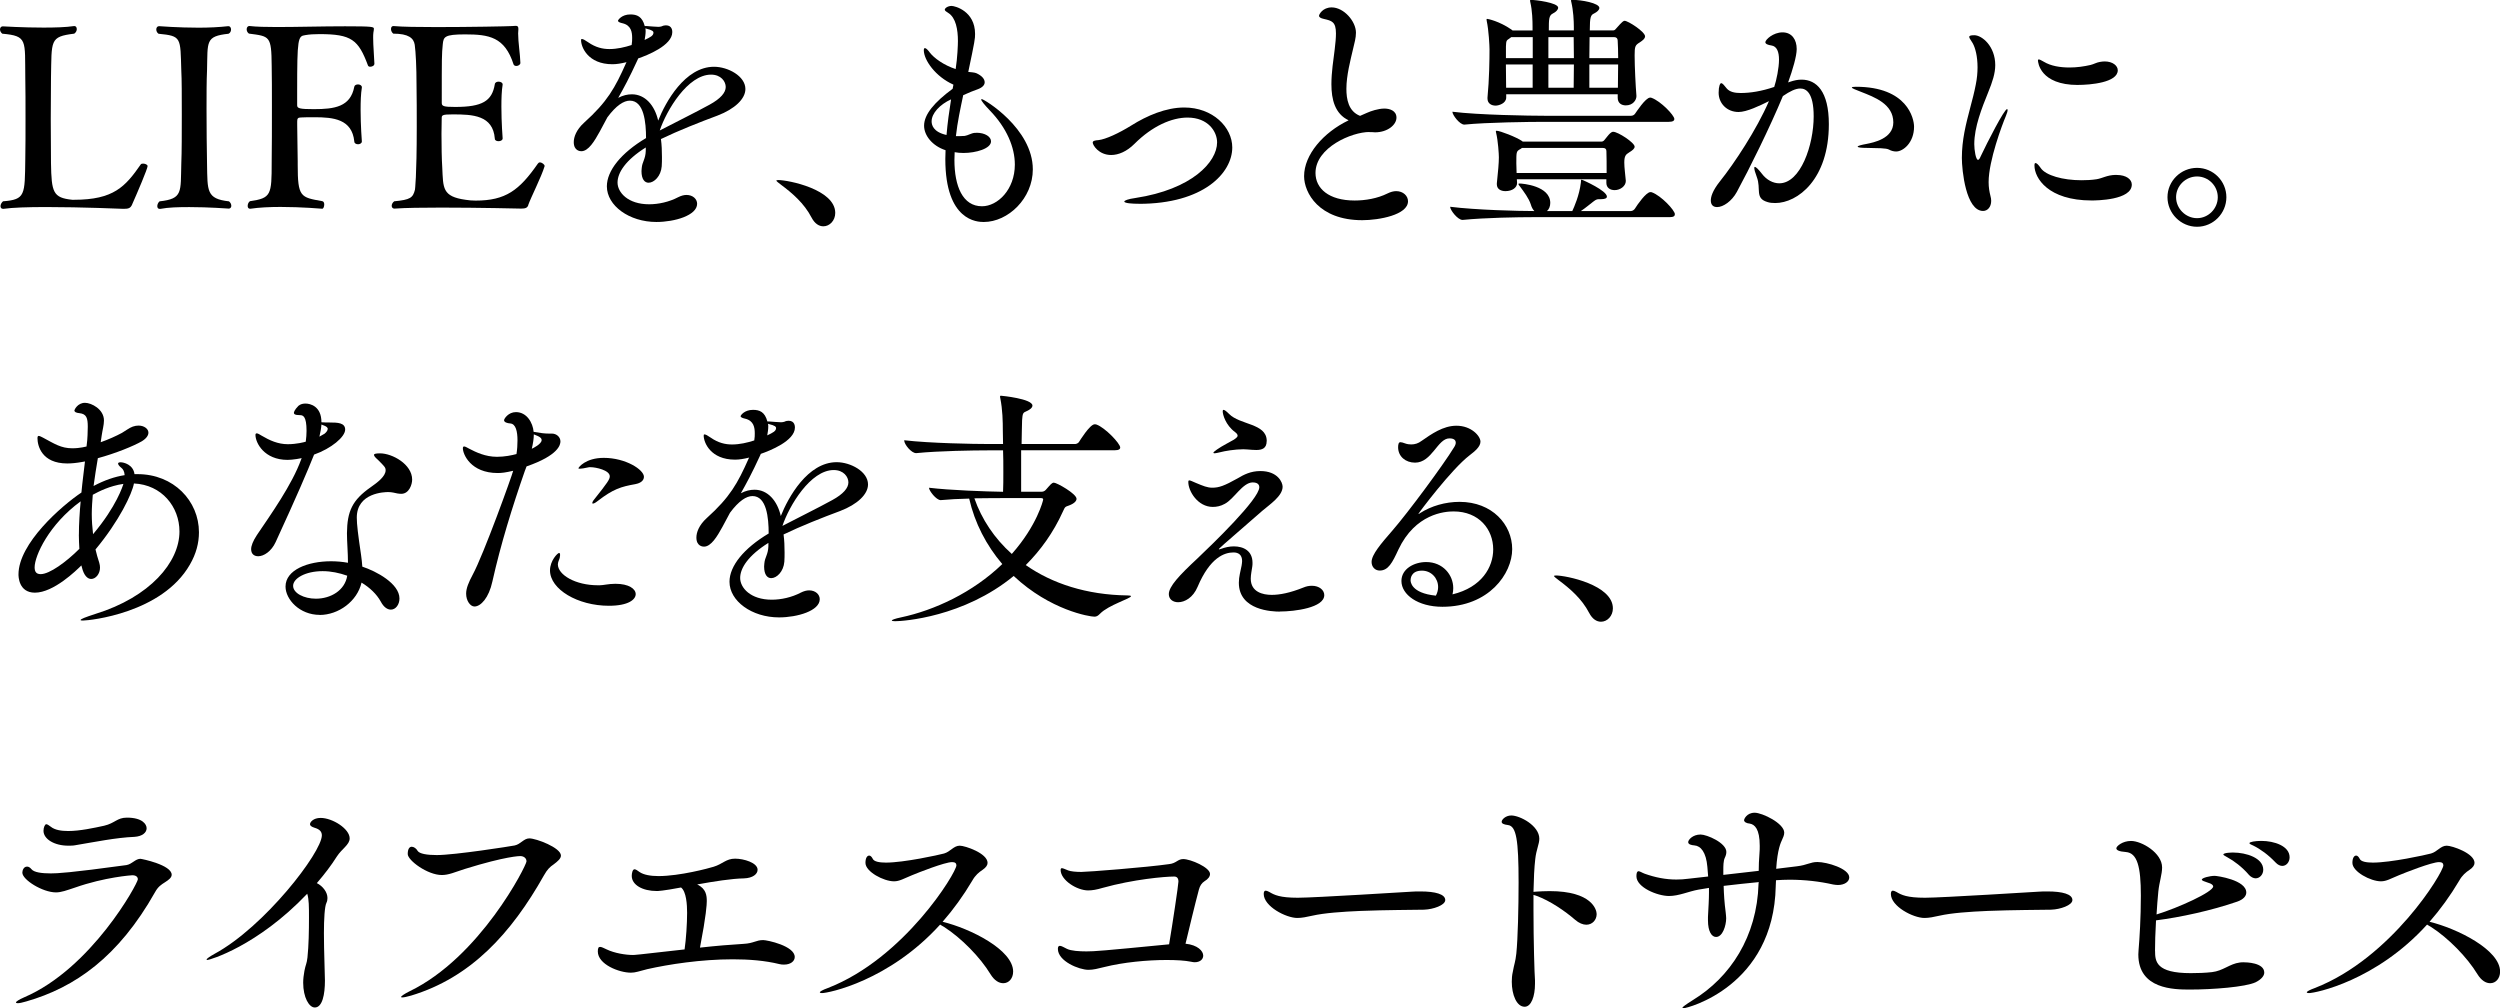 <?xml version="1.0" encoding="UTF-8"?>
<svg id="_レイヤー_2" data-name="レイヤー 2" xmlns="http://www.w3.org/2000/svg" width="543.73" height="219.29" viewBox="0 0 543.73 219.29">
  <g id="obj">
    <g>
      <path d="M28.76,44.43c-.38.88-.82.99-1.92.99-.05,0-9.13-.39-16.83-.39-3.9,0-7.37.11-9.24.39h-.11c-.39,0-.55-.27-.55-.6s.22-.77.55-1.04c4.89-.38,4.73-1.37,4.84-9.18.05-2.47.05-5.66.05-8.85s0-6.43-.05-8.91c-.11-8.08.55-9.02-5-9.51-.33-.27-.5-.6-.5-.94s.22-.66.6-.66c0,0,4.4.27,8.85.27,2.42,0,4.84-.06,6.65-.33h.11c.28,0,.49.27.49.66,0,.33-.16.72-.55.99-5.39.66-4.89,1.43-5.06,9.57,0,2.09-.05,5.5-.05,9.02s.05,7.09.05,9.57c.11,6.38.44,7.53,4.62,7.97h.39c8.63,0,11.16-2.86,14.52-7.7.05-.11.27-.17.49-.17.44,0,.99.22.99.55,0,.55-2.2,5.72-3.35,8.3Z"/>
      <path d="M50.32,44.71c0,.38-.22.66-.55.66-.06,0-4.29-.33-8.58-.33-2.31,0-4.62.05-6.32.39h-.17c-.33,0-.49-.27-.49-.6s.17-.77.49-1.04c5.11-.55,4.56-2.03,4.73-8.14.11-2.64.11-6.76.11-10.72s0-7.7-.11-9.62c-.22-7.15.11-7.48-4.95-7.97-.33-.22-.49-.6-.49-.94,0-.38.22-.71.6-.71,0,0,4.18.33,8.63.33,2.2,0,4.51-.11,6.43-.33h.05c.33,0,.55.33.55.71s-.17.77-.55.94c-5.06.55-4.51,1.65-4.67,7.86-.11,2.42-.11,5.44-.11,8.52,0,4.23.05,8.63.11,11.93.11,5.88-.17,7.59,4.78,8.14.33.28.49.6.49.94Z"/>
      <path d="M80.52,14.52c-.22,0-.44-.11-.49-.28-2.09-5.61-3.57-6.82-10.56-6.82-1.15,0-2.2.06-3.08.22-1.59.22-1.76.66-1.76,12.15v3.13c0,.66.6.82,3.63.82,4.51,0,7.97-.5,8.8-4.89.06-.33.44-.49.82-.49s.82.22.82.6v.11c-.22,1.32-.27,3.08-.27,4.78,0,3.46.27,6.87.27,6.87v.06c0,.38-.44.6-.82.6-.44,0-.82-.22-.82-.6-.49-4.89-4.56-5.28-8.69-5.28-1.1,0-2.14,0-2.91.05-.71,0-.82.27-.82.88v.82c0,2.2.11,5.77.11,7.81v.77c0,7.04.6,7.09,5.33,7.92.33.06.44.39.44.72,0,.44-.17.93-.44.93-.06,0-4.45-.39-9.07-.39-2.31,0-4.67.11-6.54.39h-.11c-.33,0-.49-.27-.49-.6,0-.38.16-.82.49-1.04,4.62-.66,4.73-1.37,4.73-8.41.05-3.13.05-7.86.05-12.32,0-3.3,0-6.43-.05-8.74-.06-6.49-.39-6.38-4.95-6.98-.33-.22-.49-.6-.49-.94,0-.38.22-.71.55-.71h.06c1.48.17,3.57.22,5.94.22,4.4,0,9.95-.16,14.85-.16,6.05,0,6.27.11,6.27.55,0,.22-.05.44-.11.82-.05.33-.05.71-.05,1.15,0,1.76.22,3.96.27,5.61,0,.44-.49.66-.88.66Z"/>
      <path d="M114.89,44.65c-.22.55-.6.72-1.54.72,0,0-9.24-.22-17.38-.22-4.07,0-7.86.05-10.12.22h-.11c-.33,0-.55-.28-.55-.6s.17-.71.55-.99c3.52-.33,4.07-.77,4.51-2.53,0-.05.39-2.53.39-13.69,0-3.08,0-6.16-.05-9.13,0-3.79-.17-7.15-.39-8.69-.22-1.43-1.32-2.42-4.67-2.42-.33-.27-.49-.66-.49-.99,0-.39.17-.66.49-.66h.11c1.81.17,5.33.22,9.29.22,7.15,0,15.56-.16,16.44-.22.27,0,.55-.05.77-.05.38,0,.6.11.6.6v.22c0,.27-.05.55-.05.82,0,1.92.44,4.56.49,6.43,0,.39-.49.66-.88.66-.27,0-.49-.11-.6-.33-1.92-5.99-5.33-6.54-10.56-6.54-4.51,0-4.67.55-4.84,2.14-.22,2.36-.22,2.42-.22,12.76,0,.71.39.88,2.91.88,5.88,0,8.03-1.26,8.63-4.95.05-.39.44-.55.82-.55.44,0,.88.22.88.6v.05c-.22,1.32-.27,3.08-.27,4.78,0,3.46.27,6.87.27,6.87v.05c0,.39-.44.6-.88.6s-.82-.17-.82-.55c-.39-5.11-4.84-5.28-9.13-5.28-2.31,0-2.42.17-2.42.82,0,.72-.05,1.98-.05,3.41,0,2.53.05,5.61.17,7.37.22,4.4-.05,6.27,5.11,6.98.66.11,1.37.17,2.14.17,6.54,0,9.51-2.25,13.53-8.03.11-.17.27-.28.44-.28.49,0,1.04.49,1.04.77v.05c-.71,2.36-3.02,6.87-3.57,8.47Z"/>
      <path d="M140.47,32.06c-4.4,2.75-6.16,5.5-6.16,7.64s2.25,4.73,6.87,4.73c2.03,0,4.34-.5,6.32-1.54.66-.33,1.26-.49,1.81-.49,1.37,0,2.31.88,2.31,1.92,0,2.53-4.89,3.96-8.85,3.96-5.94,0-10.78-3.57-10.78-7.75,0-3.41,3.08-7.26,8.52-10.5,0-3.41-.44-8.14-3.52-8.14-1.32,0-2.97,1.04-4.89,3.63l-1.65,3.08c-1.15,2.09-2.47,4.29-4.01,4.29-.22,0-1.65-.05-1.65-1.98,0-1.1.55-2.69,2.25-4.23,5.06-4.56,6.71-7.53,9.13-12.98l.11-.22-.06.05c-1.1.27-2.09.44-3.02.44-5.33,0-6.82-3.74-6.82-5.22,0-.22.05-.27.16-.27.28,0,.66.22,1.38.71,1.65,1.15,3.19,1.48,4.62,1.48,1.65,0,3.35-.39,4.84-.88.11-.6.11-1.15.11-1.54,0-1.26-.22-2.75-2.09-3.19-.5-.11-.99-.27-.99-.55,0-.17.82-1.37,2.69-1.37,1.43,0,2.58.44,3.13,2.53h.44c1.04.06,1.87.17,2.53.17.28,0,.49-.05.72-.11.33-.17.66-.22.93-.22,1.37,0,1.37,1.26,1.37,1.48,0,2.91-5.5,5.06-7.42,5.72l-.11.27c-1.87,4.07-3.02,6.16-4.23,8.3,1.04-.55,2.03-.77,2.97-.77,2.86,0,4.95,2.36,5.72,5.72,1.59-4.01,5.83-11.71,12.15-11.71,3.02,0,6.82,2.03,6.82,4.84,0,2.14-2.31,4.34-6.05,5.77-3.85,1.43-8.58,3.3-12.32,5.11.17,1.26.22,2.58.22,3.9,0,.66,0,1.37-.05,2.03-.17,2.14-1.65,3.57-2.86,3.57-.82,0-1.54-.71-1.54-2.53,0-.17.05-.44.05-.66.11-1.37.82-1.92.88-3.74v-.77ZM140.36,6.16c.06.22.06.44.06.66,0,.6-.11,1.21-.22,1.87,1.26-.6,1.92-.93,1.92-1.59,0-.28-.22-.55-1.59-.88l-.17-.05ZM154.32,22.77c2.42-1.32,3.52-2.64,3.52-3.85s-1.04-2.69-3.19-2.69c-5.06,0-9.68,7.75-11.16,12.15,3.35-1.76,7.64-3.85,10.83-5.61Z"/>
      <path d="M176.49,47.29c-1.59-3.08-4.23-5.33-6.6-7.09-.55-.44-1.04-.77-1.04-.93,0-.05.17-.11.44-.11,2.14,0,12.37,2.03,12.37,7.15,0,1.65-1.21,2.91-2.58,2.91-.93,0-1.87-.55-2.58-1.92Z"/>
      <path d="M212.35,28.87c1.92,0,3.19.88,3.19,1.87,0,1.59-3.3,2.53-5.99,2.53-.71,0-1.32-.06-1.92-.17,0,.55-.05,1.15-.05,1.7,0,5.72,1.81,10.06,5.99,10.06,3.41,0,7.15-3.63,7.15-9.07,0-3.74-1.76-7.97-5.44-11.77-1.15-1.21-1.87-2.09-1.87-2.36,0-.05,0-.11.11-.11.49,0,11.11,6.38,11.11,15.29,0,6.32-5.39,11.44-10.67,11.44-1.38,0-8.36-.17-8.36-13.69,0-.6.05-1.26.05-1.92-2.86-.93-4.67-3.19-4.67-5.33,0-2.47,2.25-5.11,6.21-8.03l.17-.88-.06-.05c-3.79-1.7-6.38-5.28-6.38-7.48,0-.27.11-.44.22-.44.28,0,.66.39,1.1.99.93,1.21,3.08,2.75,5.61,3.57.39-2.47.49-5.33.49-6.1,0-2.47-.44-5.06-2.09-6.1-.44-.27-.77-.49-.77-.71,0-.33.66-.82,1.48-.82.71,0,5.11,1.1,5.11,6.1,0,1.04-.05,1.48-1.48,8.25.55.06,1.37.11,1.76.28,1.21.55,1.81,1.26,1.81,1.98,0,.55-.44,1.1-1.43,1.48-1.04.38-1.92.71-3.24,1.32-.6,2.86-1.26,5.88-1.59,8.91.6,0,1.26,0,1.92-.05.71-.11,1.43-.6,2.14-.66h.39ZM206.85,21.61c-2.42,1.1-4.23,3.02-4.23,4.78,0,.71.27,2.31,3.24,2.97.22-2.64.6-5.28.99-7.75Z"/>
      <path d="M247.72,44.32c-1.43,0-3.19-.11-3.19-.49,0-.22.82-.55,2.42-.77,12.26-1.87,17.76-7.81,17.76-12.1,0-2.31-1.92-5.39-6.43-5.39-3.41,0-7.64,1.81-11.55,5.72-1.65,1.65-3.46,2.42-5.06,2.42-2.69,0-4.01-2.14-4.01-2.69,0-.38.44-.49,1.26-.55,1.54-.17,4.4-1.48,7.15-3.19,3.41-2.14,7.53-3.9,11.49-3.9,6.21,0,10.45,4.29,10.45,8.69,0,5.55-6.27,12.26-20.29,12.26Z"/>
      <path d="M297.82,28.71c-3.79,0-11.71,3.35-11.71,8.91,0,3.35,2.86,5.99,8.52,5.99,2.31,0,4.95-.44,7.15-1.54.66-.33,1.32-.5,1.87-.5,1.54,0,2.58,1.04,2.58,2.2,0,2.97-6.32,4.12-9.95,4.12-9.46,0-12.65-5.99-12.65-9.57,0-4.67,4.18-9.51,9.68-12.15-2.97-1.43-3.74-4.51-3.74-7.86,0-2.58.44-5.33.72-7.59.16-1.32.27-2.47.27-3.46,0-2.53-.93-2.75-2.58-3.13-.77-.16-1.1-.39-1.1-.71,0-.27.77-1.81,2.75-1.81,2.64,0,5.28,3.02,5.28,5.5,0,1.15-.33,2.25-.6,3.41-.6,2.58-1.48,5.88-1.48,8.8,0,2.25.44,4.89,2.97,5.88,1.1-.44,1.81-.88,3.19-1.26.6-.16,1.38-.33,2.09-.33,1.15,0,2.64.44,2.64,1.98s-1.92,3.19-4.67,3.19c-.22,0-.5-.05-.72-.05h-.49Z"/>
      <path d="M364.26,46.63c0,.33-.22.6-1.15.6h-29.75c-3.08,0-10.28.11-15.23.6h-.05c-1.04,0-2.69-2.14-2.69-2.86,5.66.71,14.96.93,18.15.93h.17c-.33-.33-.6-.82-.77-1.43-.44-1.37-1.54-2.8-2.31-3.85-.27-.33-.39-.49-.39-.6,0-.06.06-.11.22-.11.66,0,6.71.49,6.71,4.23,0,.72-.27,1.37-.71,1.76h5.5c.39-.82,1.54-3.41,1.87-6.21.05-.44,0-.6.11-.6s.22.06.38.11c0,0,5.17,2.25,5.17,3.57,0,.33-.39.55-1.26.55h-.55c-.49,0-.82.28-1.32.66-.44.33-1.54,1.26-2.53,1.92h10.89c.33,0,.72-.27.88-.55.5-.82,2.42-3.57,3.35-3.57.11,0,.22,0,.33.05,1.98.71,5,3.9,5,4.78ZM364.15,25.9c0,.33-.28.6-1.21.6h-27.22c-3.02,0-12.32.11-17.21.6h-.05c-.99,0-2.58-2.09-2.58-2.8,5.61.71,16.94.88,20.07.88h18.81c.38,0,.71-.22.88-.49.17-.22,2.25-3.46,3.24-3.46.11,0,.22,0,.33.05,1.98.72,4.95,3.79,4.95,4.62ZM357.77,7.97c0,.44-.49.82-1.15,1.26-.99.6-1.1.88-1.1,2.8,0,2.47.22,6.76.39,8.8v.11c0,.77-.71,1.98-2.31,1.98-.94,0-1.76-.49-1.76-1.65v-.77h-24.25v.71c0,1.26-1.59,1.76-2.31,1.76-.94,0-1.76-.49-1.76-1.54v-.22c.38-3.85.44-8.36.44-10.45,0-.77-.17-4.18-.6-6.16,0-.16-.05-.22-.05-.33s.05-.17.11-.17c.17,0,2.64.49,5.28,2.31l.28.22h4.34v-.77c0-1.32-.05-3.52-.49-5.39-.05-.17-.05-.28-.05-.39s.05-.11.17-.11c.93,0,5.94.6,5.94,1.7,0,.44-.49.94-1.15,1.26-.88.44-.88,1.26-.88,3.68h5.44v-.77c0-1.32-.11-3.52-.55-5.39-.06-.17-.06-.28-.06-.33,0-.16.06-.16.22-.16,2.03,0,5.94.71,5.94,1.76,0,.44-.49.88-1.15,1.21-.71.33-.93.71-.93,3.68h5c.28,0,.44-.05.66-.33,1.48-1.7,1.7-1.76,1.92-1.76.72,0,4.45,2.36,4.45,3.41ZM355.52,31.9c0,.44-.49.82-1.21,1.26s-1.04.77-1.04,2.2c0,1.16.22,2.58.33,3.96v.05c0,1.1-1.21,1.98-2.42,1.98-.99,0-1.81-.5-1.81-1.59v-.77h-19.47c0,.27.05.55.05.77v.05c0,.99-1.04,1.76-2.53,1.76-.99,0-1.87-.44-1.87-1.48v-.22c.27-2.53.44-4.45.44-5.66,0-.66-.17-3.57-.6-5.33-.05-.17-.05-.22-.05-.33s.05-.11.17-.11c.71,0,4.29,1.37,5.55,2.25l.11.11h17.05c.27,0,.49-.06.71-.33.39-.44.88-1.15,1.26-1.48.22-.17.39-.33.66-.33,1.04,0,4.67,2.36,4.67,3.24ZM333.35,8.08h-4.67l-.44.33c-.6.39-.66.44-.71,1.7v2.53h5.83v-4.56ZM333.35,14.02h-5.83c0,1.65.05,3.52.05,5.06h5.77v-5.06ZM349.36,32.78c0-.44-.33-.6-.71-.6h-17.65c-.11.11-.27.22-.5.33-.71.44-.71.6-.71,3.02,0,.66.06,1.37.06,2.09h19.58c0-1.76,0-3.52-.05-4.84ZM342.26,8.08h-5.5v4.56h5.55c0-1.59-.05-3.19-.05-4.56ZM336.76,14.02v5.06h5.5c0-1.32.05-3.13.05-5.06h-5.55ZM351.83,8.8c0-.44-.28-.72-.72-.72h-5.39c0,1.37-.05,3.02-.05,4.56h6.27c0-1.43-.05-2.8-.11-3.85ZM345.67,14.02v5.06h6.21c0-1.59.05-3.35.05-5.06h-6.27Z"/>
      <path d="M389.4,17.76c.82-.27,1.59-.44,2.42-.44,3.24,0,5.94,2.53,5.94,9.68,0,12.04-6.82,17.16-11.66,17.16-.6,0-1.21-.05-1.7-.22-2.8-.82-1.32-2.86-2.31-5.44-.39-1.04-.55-1.65-.55-1.98,0-.17.06-.22.11-.22.27,0,.82.55,1.54,1.48,1.04,1.38,2.47,2.09,3.79,2.09,4.62,0,7.48-8.3,7.48-14.57,0-5.22-1.7-6.05-2.91-6.05-1.04,0-2.25.6-3.79,1.65-2.8,6.76-7.26,15.78-10.01,20.84-1.1,2.03-2.97,3.3-4.29,3.3-.82,0-1.37-.44-1.37-1.43,0-.72.27-2.03,2.03-4.23,3.08-3.85,7.92-11.16,10.61-17.38-1.98.99-4.84,2.36-6.6,2.36-2.58,0-4.34-1.92-4.34-4.18,0-1.48.33-2.09.55-2.09.33,0,.71.55,1.21,1.15.66.77,1.76.99,3.02.99,2.14,0,4.56-.39,7.31-1.32.49-1.48,1.04-4.12,1.04-5.94,0-1.65-.44-2.91-1.65-3.08-.77-.11-1.32-.33-1.32-.71,0-.55,1.7-2.14,3.74-2.14s3.08,1.59,3.08,3.63c0,1.54-.88,4.51-1.81,7.09l-.05.17.49-.17ZM410.9,32.56c-.66-.39-2.58-.33-4.73-.39-1.54,0-2.14-.11-2.14-.28s.77-.38,1.98-.6c1.37-.28,5.77-1.1,5.77-4.67,0-4.01-4.12-5.5-7.04-6.65-1.15-.44-1.98-.77-1.98-.93,0-.11.27-.17.88-.17,11.22,0,12.65,6.93,12.65,8.69,0,3.46-2.36,5.39-3.9,5.39-.55,0-1.1-.17-1.48-.38Z"/>
      <path d="M426.69,34.32c0-1.92.22-3.79.55-5.55.71-3.74,1.87-7.15,2.47-10.34.28-1.37.39-2.64.39-3.79,0-2.42-.49-4.23-1.04-5.22-.33-.6-.77-1.1-.77-1.37s.27-.39,1.1-.39c1.7,0,4.56,2.42,4.56,6.49,0,1.81-.6,3.63-1.54,5.94-1.38,3.41-3.02,7.53-3.02,11.27,0,1.26.33,3.41.82,3.41.17,0,.38-.28.6-.82,1.37-2.91,5.11-10.23,5.72-10.23.05,0,.11.11.11.22,0,.22-.11.66-.39,1.32-.77,1.81-3.74,9.68-3.74,14.35,0,1.15.17,2.09.39,2.97.11.39.17.77.17,1.1,0,1.37-.82,2.2-1.76,2.2-3.74,0-4.62-8.85-4.62-11.55ZM460.35,38.05c2.14,0,3.3.99,3.3,2.09,0,3.41-7.75,3.46-8.74,3.46-9.46,0-12.43-4.89-12.43-7.59,0-.38.06-.55.22-.55.27,0,.66.38,1.15,1.1,1.1,1.59,4.78,2.64,8.85,2.64,1.1,0,2.2-.05,3.3-.22,1.32-.22,2.2-.88,4.07-.94h.28ZM451.93,18.48c-8.25,0-8.69-4.95-8.69-5.33,0-.17.05-.22.22-.22s.55.22,1.04.49c1.54.94,3.57,1.26,5.61,1.26,1.59,0,3.13-.22,4.56-.55.71-.17,1.32-.55,2.03-.66.39-.06.71-.11,1.04-.11,1.76,0,2.86.93,2.86,1.92,0,2.69-5.99,3.19-8.69,3.19Z"/>
      <path d="M471.41,42.89c0-3.52,2.91-6.38,6.43-6.38s6.38,2.86,6.38,6.38-2.86,6.43-6.38,6.43-6.43-2.91-6.43-6.43ZM482.35,42.89c0-2.47-2.03-4.51-4.51-4.51s-4.56,2.03-4.56,4.51,2.09,4.56,4.56,4.56,4.51-2.09,4.51-4.56Z"/>
      <path d="M17.71,122.96c-1.1,1.1-6.05,5.94-10.12,5.94-3.57,0-3.57-3.63-3.57-3.96,0-6.76,9.35-14.9,13.69-17.82.22-2.42.55-4.73.77-6.76l-.6.11c-1.21.22-2.31.33-3.24.33-5.61,0-6.49-3.9-6.49-5.5,0-.39.11-.49.28-.49.22,0,.6.22.93.38,2.47,1.32,3.9,2.31,6.38,2.31,1.7,0,3.02-.39,3.08-.39.11-.99.22-1.81.22-2.47,0-.71.05-1.26.05-1.81,0-1.92-.27-2.8-1.81-2.97-.6-.05-1.1-.22-1.1-.6,0-.11.66-1.65,2.31-1.65,1.37,0,4.12,1.37,4.12,3.85,0,.99-.33,2.09-.49,3.24l-.22,1.48c1.7-.6,3.3-1.32,4.62-2.03.77-.44,1.59-1.1,2.36-1.37.44-.16.88-.22,1.26-.22,1.21,0,2.14.71,2.14,1.54,0,.6-.44,1.26-1.43,1.87-1.81,1.04-5.72,2.64-9.57,3.68-.33,1.98-.66,4.01-.93,6.05,2.36-1.26,4.62-2.03,6.76-2.36-.06-.88-.39-1.32-.66-1.54-.55-.44-.77-.77-.77-.99,0-.17.22-.27.55-.27.66,0,2.75.49,3.02,2.58h.66c7.86,0,13.36,5.83,13.36,12.65,0,2.31-.6,4.67-1.98,7.04-6.05,10.56-21.83,12.15-23.21,12.15-.33,0-.55,0-.55-.11,0-.22.99-.6,3.19-1.32,11.93-3.68,18.31-11.27,18.31-17.93,0-5.39-3.85-10.17-9.9-10.45-.39,2.2-3.19,8.14-8.36,14.35.22.93.49,1.92.82,2.91.11.39.16.71.16,1.04,0,1.37-.93,2.47-1.92,2.47-.77,0-1.59-.71-2.03-2.58l-.11-.38ZM17.16,116.3c0-2.36.16-4.84.38-7.26-6.87,5-10.01,11.82-10.01,14.35,0,.99.39,1.48,1.32,1.48,1.92,0,5.55-2.64,8.41-5.5-.05-.99-.11-2.03-.11-3.08ZM20.18,107.61c-.11,1.37-.22,2.8-.22,4.23s.11,2.86.28,4.34c5.11-6.05,6.49-10.56,6.6-10.94-3.02.44-5.33,1.65-6.65,2.36Z"/>
      <path d="M65.61,99.64c-.77.16-1.48.27-2.14.33-.33,0-.6.05-.93.05-5.06,0-6.98-3.68-6.98-5.44,0-.22.11-.33.28-.33.27,0,.66.27,1.04.49,1.76,1.04,3.57,1.87,5.72,1.87,1.87,0,3.57-.44,3.9-.55.11-.82.17-1.65.17-2.36,0-3.19-.77-3.41-1.43-3.41-1.15,0-1.32-.27-1.32-.49,0-.11.06-.6.99-1.54.49-.39.99-.49,1.54-.49.99,0,3.46.55,3.46,4.07.6.05,1.26.05,1.81.05,1.7,0,3.35.05,3.35,1.54,0,1.59-3.02,4.12-6.76,5.44-1.54,3.85-3.63,8.74-8.36,19.03-.93,2.03-2.58,3.08-3.79,3.08-.88,0-1.54-.49-1.54-1.54,0-.72.39-1.76,1.26-3.08,2.97-4.4,7.64-10.94,9.62-16.44l.11-.27ZM69.52,133.73c-4.34,0-7.42-3.35-7.42-6.16,0-3.63,4.84-5.5,9.9-5.5,1.21,0,2.47.11,3.68.33,0-2.2-.22-4.51-.22-6.43.05-4.78,1.15-7.2,5.17-10.01,1.48-1.04,3.24-2.36,3.24-3.68,0-.6-.22-.82-1.65-2.25-.55-.49-.88-.82-.88-1.1,0-.22.39-.33,1.32-.33,2.64,0,6.98,2.36,6.98,5.72,0,1.04-.66,3.08-2.36,3.08-.55,0-1.1-.11-1.76-.27-.33-.06-.66-.11-1.1-.11-.72,0-6.82.11-6.82,5.55,0,1.48.27,3.68.93,8.14.11.82.22,1.7.27,2.53,3.02.99,8.08,3.68,8.08,6.93,0,1.32-.82,2.42-1.87,2.42-.71,0-1.54-.49-2.2-1.76-.88-1.59-2.36-3.02-4.18-4.12-.94,4.07-5,7.04-9.13,7.04ZM70.18,124.22c-3.79,0-6.43,1.59-6.43,3.19s2.36,2.8,4.95,2.8c3.24,0,6.32-1.81,6.82-5-1.7-.6-3.52-.99-5.33-.99ZM70.62,94.3c.33-.27.66-.66.66-1.04,0-.16-.05-.49-1.37-.93-.05.82-.22,1.65-.44,2.64l1.15-.66Z"/>
      <path d="M114.18,102.33c-2.8,8.03-5.28,16.06-7.09,24.14-.77,3.57-2.53,5.44-3.9,5.44-.88,0-1.81-1.21-1.81-2.8,0-1.16.55-2.47,1.43-4.12,2.36-4.34,8.58-21.61,8.8-22.6-1.65.39-2.53.49-3.35.49-5.88,0-7.59-4.07-7.59-5.39,0-.28.11-.39.28-.39.27,0,.66.27,1.1.49,1.48.77,3.52,1.76,6.05,1.76,1.65,0,3.24-.33,4.23-.6.16-.99.22-2.03.22-2.97,0-1.98-.38-3.57-1.54-3.68-.72-.05-1.38-.27-1.38-.71,0-.33.94-1.76,2.58-1.76,2.36,0,3.68,2.31,3.85,4.29,1.54.27,2.36.38,3.3.38h.66c1.04,0,1.87.77,1.87,1.7,0,.71-.39,3.02-7.37,5.44l-.33.88ZM115.66,97.6c.27-.11,2.14-1.04,2.14-1.87,0-.39-.22-.72-1.7-1.26,0,.93-.17,1.98-.44,3.13ZM130.29,127.3c.99,0,1.98-.33,3.57-.33,2.91,0,4.4,1.1,4.4,2.25s-1.54,2.53-5.83,2.53c-6.76,0-12.81-3.57-12.81-7.7,0-2.09,1.65-3.79,1.98-3.79.16,0,.22.22.22.44,0,.33-.11.82-.27,1.15-.11.28-.22.6-.22.88,0,2.31,3.85,4.56,8.69,4.56h.27ZM138.16,105.3c-3.08.55-4.78,1.04-8.19,3.68-.49.39-.82.55-1.04.55-.05,0-.11-.05-.11-.11,0-.17.11-.44.39-.77,2.97-3.74,3.41-4.4,3.41-5.06,0-1.32-3.02-1.98-4.18-1.98-.22,0-.44,0-.6.06-.77.17-1.37.27-1.7.27-.22,0-.33,0-.33-.11,0-.17,1.54-2.25,5.5-2.25,4.78,0,8.74,2.58,8.74,4.12,0,.77-.66,1.37-1.87,1.59Z"/>
      <path d="M167.14,118.06c-4.4,2.75-6.16,5.5-6.16,7.64s2.25,4.73,6.87,4.73c2.03,0,4.34-.5,6.32-1.54.66-.33,1.26-.49,1.81-.49,1.37,0,2.31.88,2.31,1.92,0,2.53-4.89,3.96-8.85,3.96-5.94,0-10.78-3.57-10.78-7.75,0-3.41,3.08-7.26,8.52-10.5,0-3.41-.44-8.14-3.52-8.14-1.32,0-2.97,1.04-4.89,3.63l-1.65,3.08c-1.15,2.09-2.47,4.29-4.01,4.29-.22,0-1.65-.05-1.65-1.98,0-1.1.55-2.69,2.25-4.23,5.06-4.56,6.71-7.53,9.13-12.98l.11-.22-.06.05c-1.1.27-2.09.44-3.02.44-5.33,0-6.82-3.74-6.82-5.22,0-.22.05-.27.16-.27.28,0,.66.22,1.38.71,1.65,1.15,3.19,1.48,4.62,1.48,1.65,0,3.35-.39,4.84-.88.11-.6.11-1.15.11-1.54,0-1.26-.22-2.75-2.09-3.19-.5-.11-.99-.27-.99-.55,0-.17.82-1.37,2.69-1.37,1.43,0,2.58.44,3.13,2.53h.44c1.04.06,1.87.17,2.53.17.28,0,.49-.05.72-.11.33-.17.66-.22.93-.22,1.37,0,1.37,1.26,1.37,1.48,0,2.91-5.5,5.06-7.42,5.72l-.11.27c-1.87,4.07-3.02,6.16-4.23,8.3,1.04-.55,2.03-.77,2.97-.77,2.86,0,4.95,2.36,5.72,5.72,1.59-4.01,5.83-11.71,12.15-11.71,3.02,0,6.82,2.03,6.82,4.84,0,2.14-2.31,4.34-6.05,5.77-3.85,1.43-8.58,3.3-12.32,5.11.17,1.26.22,2.58.22,3.9,0,.66,0,1.37-.05,2.03-.17,2.14-1.65,3.57-2.86,3.57-.82,0-1.54-.71-1.54-2.53,0-.17.05-.44.05-.66.11-1.37.82-1.92.88-3.74v-.77ZM167.03,92.16c.06.22.06.44.06.66,0,.6-.11,1.21-.22,1.87,1.26-.6,1.92-.93,1.92-1.59,0-.28-.22-.55-1.59-.88l-.17-.05ZM181,108.77c2.42-1.32,3.52-2.64,3.52-3.85s-1.04-2.69-3.19-2.69c-5.06,0-9.68,7.75-11.16,12.15,3.35-1.76,7.64-3.85,10.83-5.61Z"/>
      <path d="M222.09,97.93v9.02h4.4c.39,0,.66-.11.94-.39.38-.39,1.1-1.32,1.43-1.48.11-.05.22-.11.33-.11.66,0,4.95,2.42,4.95,3.52,0,.44-.44.99-1.59,1.43-.88.33-.88.22-1.37,1.32-2.09,4.62-4.89,8.47-8.08,11.66,5.72,4.01,13.25,6.49,22.11,6.6.55,0,.77.06.77.17,0,.49-4.89,1.92-6.71,3.79-.49.5-.77.66-1.26.66-.99,0-9.57-1.37-17.54-8.85-10.89,8.96-24.03,9.84-25.79,9.84-.49,0-.72-.06-.72-.17s.66-.39,1.98-.66c7.26-1.54,15.62-5.39,22.05-11.6-3.46-4.07-5.99-8.91-7.2-14.24-2.2.05-4.4.16-6.16.33h-.05c-.94,0-2.53-2.03-2.53-2.69,4.56.55,12.32.82,16.11.88.06-1.26.06-2.75.06-4.34s0-3.24-.06-4.67h-3.35c-3.02,0-10.61.11-15.51.6h-.06c-1.04,0-2.58-1.92-2.58-2.75v-.05c5.61.66,15.23.82,18.37.82h3.13c0-1.21-.05-2.25-.05-2.91,0-1.98-.05-4.56-.55-7.04-.05-.16-.05-.27-.05-.39,0-.16.05-.16.22-.16s6.82.66,6.82,2.14c0,.44-.5.88-1.26,1.21-.82.33-.88.49-.99,1.98-.05.93-.05,2.91-.11,5.17h11.66c.22,0,.66-.17.82-.44.11-.17,2.36-3.85,3.41-3.85.17,0,.27,0,.39.05,1.87.66,5.17,4.12,5.17,5,0,.33-.27.6-1.21.6h-20.29ZM219.12,108.33c-1.54,0-4.29,0-7.2.05,1.59,4.56,4.34,8.69,8.14,12.1,5.5-6.21,6.82-11.66,6.82-11.82,0-.22-.11-.33-.49-.33h-7.26Z"/>
      <path d="M278.35,133.02c-1.54,0-8.91-.22-8.91-6.27,0-1.38.38-2.53.6-3.74.05-.39.11-.66.11-.99,0-1.37-.82-1.87-1.87-1.87-1.98,0-5.11,1.1-7.81,7.48-.99,2.36-2.8,3.35-4.23,3.35-1.15,0-2.03-.66-2.03-1.76,0-1.65,2.25-4.07,6.21-7.75,3.24-3.08,13.47-12.92,13.47-15.51,0-.22-.05-1.04-1.43-1.04-2.2,0-4.07,3.63-6.1,4.67-.88.49-1.76.66-2.58.66-3.3,0-5.33-3.46-5.33-5.39,0-.27.05-.38.22-.38.22,0,.66.22,1.43.55,1.59.66,2.47,1.04,3.57,1.04,1.43,0,2.58-.39,5.5-2.03,1.37-.82,2.86-1.59,4.95-1.59,3.79,0,4.84,2.47,4.84,3.41,0,2.03-2.86,3.9-4.4,5.22-9.4,8.14-9.46,8.25-9.46,8.36q0,.05.05.05c.06,0,.17-.05.39-.11.88-.33,1.87-.55,2.8-.55,2.14,0,4.07.99,4.07,3.57,0,.27,0,.55-.05.82-.11.82-.33,1.76-.33,2.64,0,2.91,2.64,3.52,4.56,3.52,1.76,0,4.01-.44,6.87-1.59.66-.28,1.26-.39,1.87-.39,1.59,0,2.69.93,2.69,2.03,0,2.75-6.43,3.57-9.68,3.57ZM275.49,95.95c0,1.59-1.04,1.92-2.25,1.92-.6,0-1.26-.06-1.87-.11-.28,0-.6-.05-.94-.05-1.81,0-4.07.38-5.11.66-.49.11-.93.22-1.15.22-.17,0-.27-.06-.27-.11,0-.11.22-.33.77-.71,1.15-.82,2.97-1.7,3.68-2.14.39-.27.82-.55.82-.88,0-.22-.17-.49-.55-.77-2.09-1.54-2.69-3.85-2.69-4.51,0-.22.05-.33.17-.33.22,0,.6.27,1.21.88,2.36,2.42,8.08,2.03,8.19,5.77v.17Z"/>
      <path d="M308.55,111.79c.05,0,.11-.06.27-.17,2.47-1.59,5.55-2.47,8.63-2.47,7.09,0,11.44,4.95,11.44,10.28s-5.06,12.54-15.18,12.54c-5.33,0-8.91-2.64-8.91-5.61,0-2.64,2.75-4.12,5.39-4.12,3.63,0,5.88,2.8,5.88,5.66,0,.44-.05.93-.16,1.37,6.38-1.54,8.85-5.94,8.85-9.79,0-4.34-3.08-8.25-8.63-8.25-1.92,0-8.3.49-11.99,8.3-1.32,2.86-2.2,4.56-4.07,4.56-.99,0-1.76-.77-1.76-1.87,0-1.59,2.03-3.96,4.56-6.87,3.3-3.79,11.05-14.24,13.36-18.04.27-.39.39-.77.39-1.04,0-.39-.22-.93-1.38-.93-2.58,0-3.79,5.28-7.48,5.28-2.03,0-3.68-1.32-3.68-3.35,0-.6.11-1.1.49-1.1.27,0,.6.11,1.04.27s.88.22,1.32.22c.77,0,1.54-.22,2.25-.77,2.14-1.48,4.67-3.3,7.59-3.3,3.24,0,5.22,2.25,5.22,3.46,0,1.1-1.21,2.09-2.36,2.97-3.96,3.02-11.11,12.59-11.11,12.7v.06ZM312.78,127.68c0-1.92-1.48-3.57-3.52-3.57-2.42,0-2.47,1.81-2.47,2.09,0,.22,0,2.8,5.5,3.35.33-.6.49-1.26.49-1.87Z"/>
      <path d="M345.62,133.29c-1.59-3.08-4.23-5.33-6.6-7.09-.55-.44-1.04-.77-1.04-.93,0-.05.17-.11.44-.11,2.14,0,12.37,2.03,12.37,7.15,0,1.65-1.21,2.91-2.58,2.91-.93,0-1.87-.55-2.58-1.92Z"/>
      <path d="M30.58,186.79c.22,0,6.76,1.32,6.76,3.46,0,.6-.6,1.1-1.48,1.65-.77.49-1.48.93-2.14,2.14-7.97,14.13-17.43,20.73-27.99,23.76-.88.27-1.54.39-1.87.39-.22,0-.39-.06-.39-.17,0-.17.6-.6,1.76-1.1,14.68-6.27,24.75-24.8,24.75-25.68,0-.55-.44-.88-1.21-.88-.11,0-5.94.39-12.48,2.69-1.81.6-2.97,1.04-4.12,1.04-2.91,0-7.31-2.75-7.31-4.29,0-.49.27-1.32,1.04-1.32.33,0,.66.22.93.55.55.71,2.25.93,4.23.93,1.37,0,4.01-.11,16.44-1.81,1.26-.22,1.92-1.37,3.08-1.37ZM16.44,183.82c-.55.11-1.1.11-1.59.11-3.02,0-5.39-1.43-5.39-3.24,0-.77.33-1.43.6-1.43s.6.28.99.55c.88.71,2.25.93,3.79.93,2.53,0,5.55-.66,7.81-1.15,2.36-.55,2.8-1.76,4.95-1.76,3.35,0,4.29,1.43,4.29,2.31,0,.94-.93,1.76-2.64,1.87-4.07.17-8.52,1.1-12.81,1.81Z"/>
      <path d="M45.1,208.79c-.11,0-.17-.06-.17-.11,0-.16.71-.66,1.7-1.21,10.89-5.88,23.37-22.11,23.37-25.79,0-.77-.44-1.32-1.59-1.65-.71-.22-.99-.49-.99-.77,0-.44.71-1.37,2.31-1.37,2.58,0,6.32,2.36,6.32,4.45,0,1.38-1.7,2.25-2.8,3.96-1.21,1.92-2.69,3.85-4.34,5.77,1.32.66,2.31,1.98,2.31,3.24,0,.38-.06.71-.22,1.04-.39.77-.55,3.52-.55,6.6,0,4.07.22,8.69.22,10.34,0,2.97-.55,5.83-2.2,5.83-1.26,0-2.53-2.2-2.53-5.39,0-.82.11-1.7.27-2.58.27-1.43.49-1.43.66-2.91.27-2.53.33-5.83.33-8.58,0-2.47,0-4.07-.38-5.28-10.89,11.44-21.28,14.41-21.72,14.41Z"/>
      <path d="M89.38,216.54c-.93.27-1.54.39-1.87.39-.17,0-.27,0-.27-.11,0-.17.71-.66,1.81-1.21,15.4-7.42,25.46-27.39,25.46-28.27,0-.66-.55-1.15-1.37-1.15-.11,0-3.02,0-12.04,2.8-2.2.71-3.52,1.32-5,1.32-3.13,0-7.42-3.19-7.42-4.56,0-1.15.39-1.59.88-1.59.44,0,.99.38,1.26.88.39.66,2.09.93,4.18.93,3.9,0,16.11-1.92,16.94-2.09,1.32-.28,1.98-1.54,3.19-1.54,1.48,0,6.87,2.03,6.87,3.74,0,.66-.71,1.26-1.59,1.92-.82.55-1.38,1.1-2.09,2.36-7.15,12.7-15.95,22.27-28.93,26.18Z"/>
      <path d="M153.72,195.98c0,.72-.11,3.02-1.48,10.12,3.41-.38,6.76-.66,9.51-.82,2.14-.11,2.69-.82,4.23-.82.88,0,6.87,1.26,6.87,3.68,0,.93-.93,1.65-2.31,1.65-.33,0-.66,0-1.04-.11-3.13-.77-6.6-1.04-10.12-1.04-6.93,0-13.97,1.1-18.59,2.14-1.81.44-2.53.77-3.57.77-2.58,0-7.2-1.81-7.2-4.62,0-.77.17-.99.5-.99s.82.27,1.43.55c1.7.82,4.12,1.21,5.72,1.21.27,0,.71,0,11.22-1.21.33-2.2.55-5.66.55-7.97,0-1.76-.17-4.62-1.32-5.5-4.07.77-5.06.77-5.28.77-3.08,0-5.44-1.32-5.44-3.3,0-.55.17-1.43.6-1.43.27,0,.66.27,1.1.6.88.6,2.36.88,4.12.88,4.62,0,10.94-1.7,11.99-2.03,1.98-.6,2.69-1.76,4.67-1.76,1.87,0,4.89.88,4.89,2.42,0,.93-1.04,1.81-2.97,1.87-2.69.05-6.54.66-10.17,1.32,1.98.93,2.09,2.47,2.09,3.63Z"/>
      <path d="M178.75,215.99c-.27,0-.44-.06-.44-.17,0-.17.55-.5,1.76-.94,16.66-6.49,27.94-25.13,27.94-26.67,0-.44-.27-.71-.93-.71-1.59,0-7.42,2.31-8.74,2.86-1.76.71-2.69,1.32-3.9,1.32-2.25,0-6.21-2.09-6.21-4.01,0-1.1.39-1.59.82-1.59.27,0,.55.27.77.71.27.6,1.43.82,2.86.82,3.9,0,11.44-1.65,12.65-1.98,1.37-.39,2.09-1.7,3.41-1.7,1.15,0,6.05,1.65,6.05,3.74,0,.49-.33.99-1.04,1.48-.88.6-1.59,1.15-2.31,2.42-1.92,3.24-4.07,6.21-6.43,8.91,6.05,1.48,15.34,6.1,15.34,10.83,0,1.48-.93,2.53-2.14,2.53-.93,0-1.92-.55-2.8-1.98-2.2-3.63-6.32-7.86-10.12-10.28-.28-.17-.6-.33-.82-.49-11.11,12.26-24.31,14.9-25.68,14.9Z"/>
      <path d="M261.69,207.85c0,.77-.66,1.43-1.87,1.43-.22,0-.5-.05-.77-.11-1.32-.27-3.19-.38-5.33-.38-4.18,0-9.4.49-13.58,1.54-1.32.33-2.36.6-3.41.6-2.03,0-6.65-1.87-6.65-4.56,0-.49.17-.66.44-.66.33,0,.88.33,1.54.66.88.44,2.69.55,4.23.55,1.76,0,3.3-.11,17.98-1.54.72-4.23,2.03-12.98,2.03-13.64,0-.82-.39-1.1-.94-1.1-2.03,0-8.85.6-15.56,2.47-1.26.38-2.25.55-3.13.55-2.47,0-5.99-2.25-5.99-4.45,0-.28.11-.39.27-.39.28,0,.77.27,1.37.49.55.22,1.7.33,2.86.33,1.37,0,14.13-.99,19.08-1.7,1.59-.17,1.87-1.1,3.08-1.1,1.59,0,5.83,1.81,5.83,3.24,0,.55-.39,1.1-1.21,1.59-.6.39-.99.99-1.21,1.81-.88,3.3-2.09,8.36-2.91,11.77,2.64.27,3.85,1.59,3.85,2.58Z"/>
      <path d="M309.81,197.85c-2.64.05-8.3.05-13.91.27-3.96.17-7.86.44-10.5,1.04-1.21.27-2.25.49-3.24.49-2.47,0-7.31-2.53-7.31-5.22,0-.5.16-.72.44-.72.16,0,.44.11.77.28,1.1.66,2.31,1.26,6.21,1.26,3.68,0,24.58-1.32,24.75-1.32.55-.05,1.21-.05,1.92-.05,3.24,0,5.39.6,5.39,1.87,0,1.15-2.69,2.03-4.51,2.09Z"/>
      <path d="M333.85,213.96c0,2.75-.82,5-2.25,5-1.76,0-2.8-2.64-2.8-5.44,0-.66.05-1.43.22-2.14.33-1.87.55-2.03.77-4.01.33-3.19.49-10.06.49-15.45,0-9.24-.49-12.26-2.31-12.48-.93-.11-1.37-.33-1.37-.71,0-.49.88-1.37,2.09-1.37,1.87,0,6.1,2.2,6.1,5.06,0,1.15-.66,2.36-.88,4.4-.22,1.81-.33,4.34-.39,7.15.17,0,.39-.05.6-.05.82-.05,1.81-.11,2.91-.11,9.24,0,10.23,4.07,10.23,5,0,1.26-.94,2.31-2.25,2.31-.71,0-1.59-.33-2.47-1.1-2.09-1.81-5.39-4.12-8.47-5.22l-.55-.17v3.3c0,6.87.22,13.97.33,15.29v.77Z"/>
      <path d="M386.21,192.73c-.44,21.83-19.3,26.56-20.07,26.56-.11,0-.22-.05-.22-.11,0-.17.66-.66,2.31-1.7,8.08-4.95,13.91-13.75,14.24-25.3l.05-.33c-2.53.27-5.11.49-7.64.82.05,1.87.17,3.68.44,5.72.05.55.11.99.11,1.32,0,1.59-.77,4.07-2.2,4.07-.94,0-1.76-1.15-1.76-3.63v-.72c.11-2.2.22-3.74.22-5.28v-1.04l-2.31.38c-2.14.39-4.23,1.38-6.38,1.38-2.53,0-7.09-1.87-7.09-4.29,0-1.1.38-1.1.44-1.1.33,0,.77.33,1.37.55,2.31.82,4.56,1.26,6.87,1.26.88,0,1.7-.05,2.58-.17l4.34-.49-.17-2.09c-.27-3.19-1.43-4.56-2.8-4.67-.71-.06-1.37-.22-1.37-.72s.99-1.65,2.69-1.65c1.37,0,5.61,1.81,5.61,3.79,0,.39-.11.82-.33,1.26-.33.66-.33,1.87-.33,2.69v1.04l7.7-.88c0-1.15.05-2.31.16-3.74.06-.6.06-1.21.06-1.7,0-3.68-1.1-4.67-2.2-4.84-.66-.05-1.21-.33-1.21-.77,0-.16.55-1.59,2.31-1.59,1.65,0,6.43,2.31,6.43,4.34,0,.55-.27,1.1-.49,1.59s-.99,1.98-1.26,6.27l4.51-.55c2.25-.27,2.91-.93,4.45-.93,2.09,0,6.93,1.43,6.93,3.35,0,.94-1.04,1.65-2.47,1.65-.33,0-.71-.06-1.04-.11-2.91-.66-6.1-1.04-9.51-1.04-.93,0-1.92.05-2.91.11l-.06,1.26Z"/>
      <path d="M446.21,197.85c-2.64.05-8.3.05-13.91.27-3.96.17-7.86.44-10.5,1.04-1.21.27-2.25.49-3.24.49-2.47,0-7.31-2.53-7.31-5.22,0-.5.16-.72.44-.72.16,0,.44.11.77.28,1.1.66,2.31,1.26,6.21,1.26,3.68,0,24.58-1.32,24.75-1.32.55-.05,1.21-.05,1.92-.05,3.24,0,5.39.6,5.39,1.87,0,1.15-2.69,2.03-4.51,2.09Z"/>
      <path d="M468.71,206.81c0,2.31.22,4.84,7.75,4.84,1.48,0,3.13-.05,4.62-.22,2.42-.27,3.85-1.81,6.05-2.09.27-.05.55-.05.82-.05.55,0,4.51.05,4.51,2.25,0,.71-.66,1.48-1.87,2.09-2.2,1.04-9.35,1.59-14.3,1.59-3.46,0-11.22-.05-11.22-7.64,0-.33.05-.6.05-.93.22-2.64.5-6.98.5-11.88,0-6.27-.77-9.24-3.24-9.46-1.59-.11-2.09-.44-2.09-.82,0-.44,1.32-1.59,3.19-1.59,2.31,0,6.76,2.58,6.76,5.77,0,1.48-.6,3.13-.82,5.22-.17,1.54-.27,3.3-.39,5,4.67-1.43,12.32-4.89,12.32-6.1,0-.27-.33-.6-1.15-.82-.82-.27-1.32-.44-1.32-.66,0-.38,1.76-.82,2.8-.82.5,0,6.87.88,6.87,3.63,0,.71-.55,1.48-1.98,1.98-5.55,1.92-12.37,3.41-17.65,4.07-.16,2.64-.22,5.11-.22,6.65ZM489.06,190.2c-1.43-1.65-3.19-2.97-4.62-3.74-.49-.27-.88-.49-.88-.6,0-.44,2.03-.44,2.14-.44,2.8,0,6.54,1.16,6.54,3.74,0,1.04-.77,1.87-1.65,1.87-.49,0-1.04-.27-1.54-.82ZM494.89,187.56c-1.48-1.59-3.3-2.91-4.78-3.63-.5-.22-.88-.39-.88-.55,0-.27,1.26-.49,2.58-.49,2.8,0,6.16,1.1,6.16,3.57,0,1.04-.71,1.87-1.59,1.87-.44,0-.99-.22-1.48-.77Z"/>
      <path d="M502.15,215.99c-.27,0-.44-.06-.44-.17,0-.17.55-.5,1.76-.94,16.66-6.49,27.94-25.13,27.94-26.67,0-.44-.27-.71-.93-.71-1.59,0-7.42,2.31-8.74,2.86-1.76.71-2.69,1.32-3.9,1.32-2.25,0-6.21-2.09-6.21-4.01,0-1.1.39-1.59.82-1.59.27,0,.55.27.77.71.27.6,1.43.82,2.86.82,3.9,0,11.44-1.65,12.65-1.98,1.37-.39,2.09-1.7,3.41-1.7,1.15,0,6.05,1.65,6.05,3.74,0,.49-.33.99-1.04,1.48-.88.6-1.59,1.15-2.31,2.42-1.92,3.24-4.07,6.21-6.43,8.91,6.05,1.48,15.34,6.1,15.34,10.83,0,1.48-.93,2.53-2.14,2.53-.93,0-1.92-.55-2.8-1.98-2.2-3.63-6.32-7.86-10.12-10.28-.28-.17-.6-.33-.82-.49-11.11,12.26-24.31,14.9-25.68,14.9Z"/>
    </g>
  </g>
</svg>